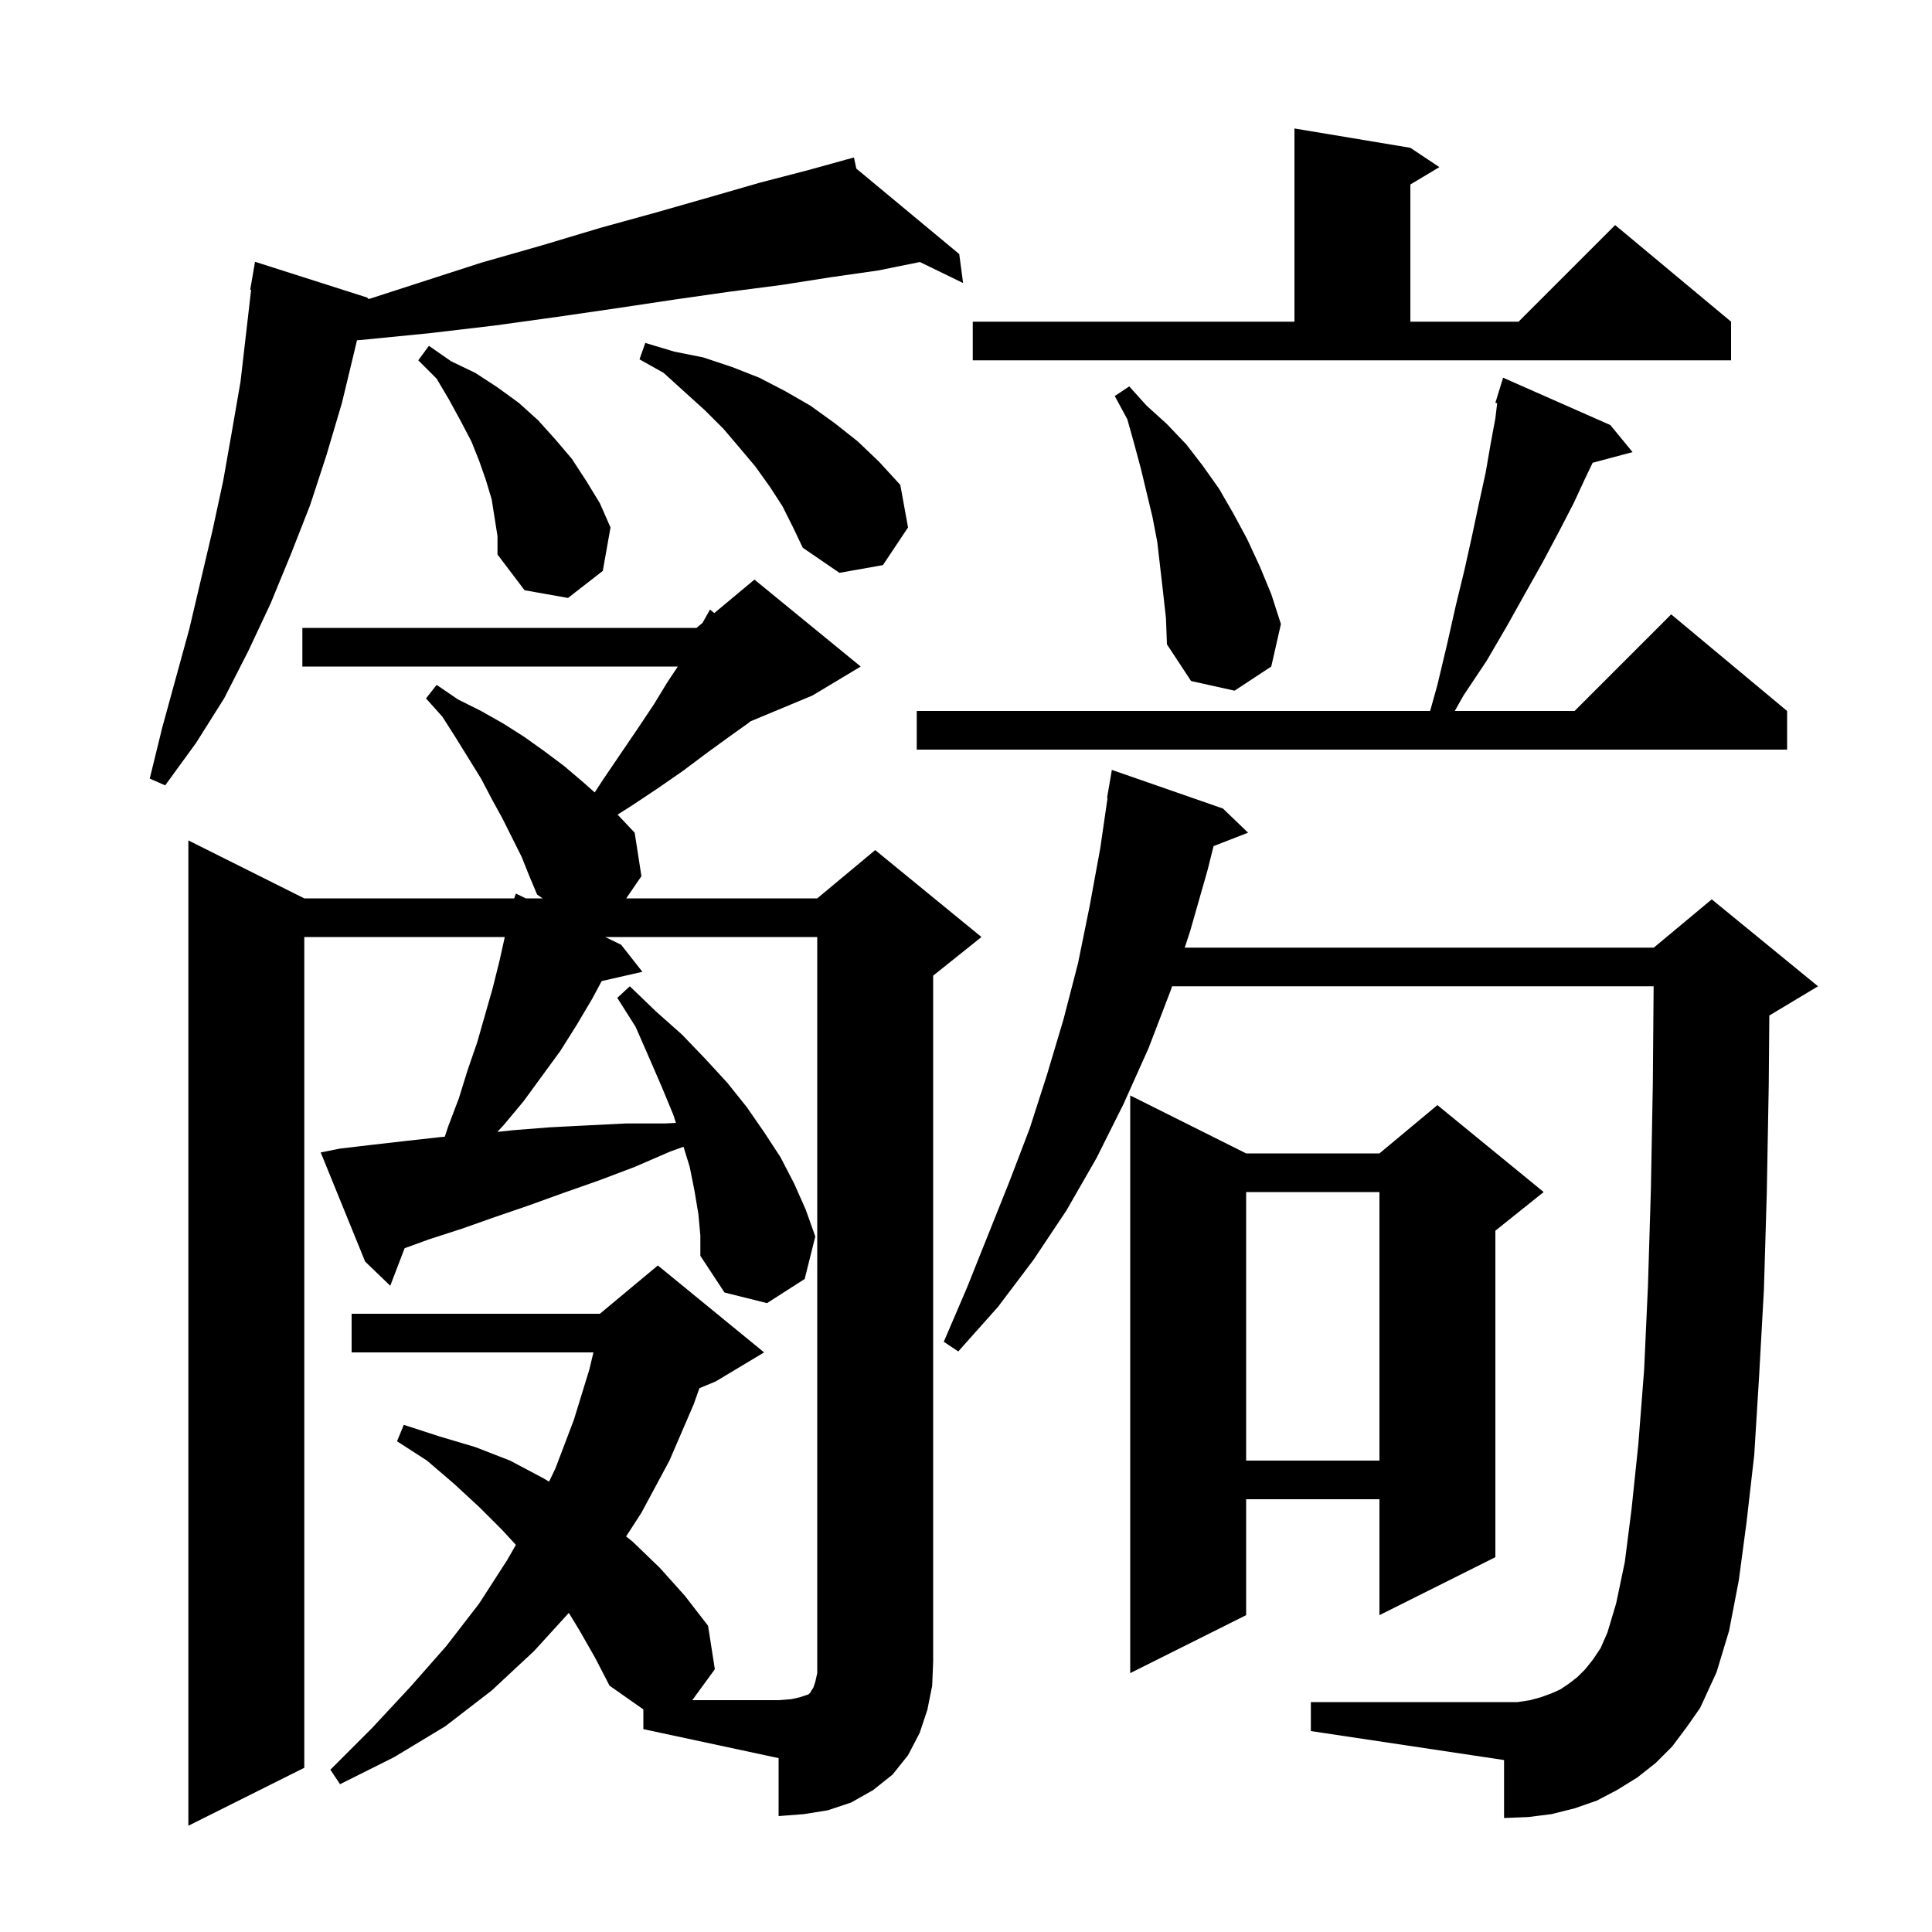 <svg xmlns="http://www.w3.org/2000/svg" xmlns:xlink="http://www.w3.org/1999/xlink" version="1.1" baseProfile="full" viewBox="0 0 200 200" width="200" height="200"><g fill="currentColor"><path d="M 62.655 97.0 L 64.3 97.8 L 66.5 100.6 L 62.285 101.561 L 61.3 103.4 L 59.7 106.1 L 58.0 108.8 L 54.2 114.0 L 52.2 116.4 L 51.49 117.174 L 53.1 117.0 L 56.9 116.7 L 60.8 116.5 L 64.8 116.3 L 68.8 116.3 L 69.971 116.243 L 69.7 115.4 L 68.5 112.5 L 67.2 109.5 L 65.8 106.3 L 63.9 103.3 L 65.2 102.1 L 67.9 104.7 L 70.6 107.1 L 73.0 109.6 L 75.3 112.1 L 77.3 114.6 L 79.1 117.2 L 80.8 119.8 L 82.2 122.5 L 83.4 125.2 L 84.4 128.0 L 83.3 132.4 L 79.4 134.9 L 75.0 133.8 L 72.5 130.0 L 72.5 127.9 L 72.3 125.7 L 71.9 123.3 L 71.4 120.8 L 70.758 118.713 L 69.4 119.2 L 65.7 120.8 L 62.0 122.2 L 58.3 123.5 L 54.7 124.8 L 51.2 126.0 L 47.8 127.2 L 44.4 128.3 L 41.886 129.214 L 40.4 133.1 L 37.8 130.6 L 33.2 119.3 L 35.2 118.9 L 38.6 118.5 L 42.1 118.1 L 45.7 117.7 L 46.043 117.672 L 46.4 116.6 L 47.5 113.7 L 48.4 110.8 L 49.4 107.9 L 51.0 102.3 L 51.7 99.5 L 52.256 97.0 L 31.5 97.0 L 31.5 183.0 L 19.5 189.0 L 19.5 87.0 L 31.5 93.0 L 53.233 93.0 L 53.4 92.5 L 54.428 93.0 L 56.169 93.0 L 55.6 92.6 L 54.8 90.7 L 54.0 88.7 L 52.0 84.7 L 50.9 82.7 L 49.8 80.6 L 47.2 76.4 L 45.8 74.2 L 44.1 72.3 L 45.2 70.9 L 47.4 72.4 L 49.8 73.6 L 52.1 74.9 L 54.3 76.3 L 56.4 77.8 L 58.4 79.3 L 60.4 81.0 L 61.562 82.032 L 62.5 80.6 L 64.4 77.8 L 66.1 75.3 L 67.7 72.9 L 69.1 70.6 L 70.167 69.0 L 31.3 69.0 L 31.3 65.0 L 72.1 65.0 L 72.724 64.48 L 73.5 63.1 L 73.939 63.467 L 78.1 60.0 L 89.1 69.0 L 84.1 72.0 L 77.691 74.671 L 77.4 74.9 L 75.3 76.4 L 73.1 78.0 L 70.7 79.8 L 68.1 81.6 L 65.4 83.4 L 63.931 84.331 L 64.0 84.4 L 65.7 86.2 L 66.4 90.7 L 64.826 93.0 L 84.6 93.0 L 90.6 88.0 L 101.6 97.0 L 96.6 101.0 L 96.6 172.0 L 96.5 174.5 L 96.0 177.0 L 95.2 179.4 L 94.0 181.7 L 92.4 183.7 L 90.4 185.3 L 88.1 186.6 L 85.7 187.4 L 83.2 187.8 L 80.6 188.0 L 80.6 182.0 L 66.6 179.0 L 66.6 176.959 L 63.1 174.5 L 61.6 171.6 L 60.0 168.8 L 58.886 166.965 L 55.3 170.9 L 50.9 175.0 L 46.1 178.7 L 40.8 181.9 L 35.2 184.7 L 34.2 183.2 L 38.5 178.9 L 42.5 174.6 L 46.2 170.4 L 49.6 166.0 L 52.5 161.5 L 53.404 159.926 L 52.0 158.4 L 49.6 156.0 L 47.0 153.6 L 44.2 151.2 L 41.1 149.2 L 41.8 147.5 L 45.5 148.7 L 49.2 149.8 L 52.8 151.2 L 56.2 153.0 L 56.839 153.379 L 57.5 152.0 L 59.4 147.0 L 61.0 141.8 L 61.433 140.0 L 36.4 140.0 L 36.4 136.0 L 62.1 136.0 L 68.1 131.0 L 79.1 140.0 L 74.1 143.0 L 72.402 143.707 L 71.8 145.4 L 69.3 151.2 L 66.4 156.6 L 64.814 159.051 L 65.5 159.6 L 68.3 162.3 L 70.9 165.2 L 73.3 168.3 L 74.0 172.8 L 71.665 176.0 L 80.6 176.0 L 81.9 175.9 L 82.8 175.7 L 83.7 175.4 L 83.9 175.2 L 84.0 175.0 L 84.2 174.7 L 84.4 174.1 L 84.6 173.2 L 84.6 97.0 Z M 173.1 180.8 L 171.4 182.5 L 169.5 184.0 L 167.4 185.3 L 165.3 186.4 L 163.0 187.2 L 160.6 187.8 L 158.2 188.1 L 155.7 188.2 L 155.7 182.2 L 135.7 179.2 L 135.7 176.2 L 157.1 176.2 L 158.4 176.0 L 159.5 175.7 L 160.6 175.3 L 161.5 174.9 L 162.4 174.3 L 163.3 173.6 L 164.1 172.8 L 164.9 171.8 L 165.7 170.6 L 166.4 169.0 L 167.3 166.0 L 168.2 161.7 L 168.9 156.2 L 169.6 149.5 L 170.2 141.8 L 170.6 133.0 L 170.9 123.1 L 171.1 112.2 L 171.183 102.1 L 121.331 102.1 L 121.2 102.5 L 118.9 108.5 L 116.3 114.3 L 113.5 119.9 L 110.4 125.3 L 107.0 130.4 L 103.3 135.3 L 99.2 139.9 L 97.7 138.9 L 100.1 133.3 L 104.5 122.3 L 106.6 116.8 L 108.4 111.2 L 110.1 105.5 L 111.6 99.7 L 112.8 93.8 L 113.9 87.8 L 114.654 82.605 L 114.6 82.6 L 115.1 79.7 L 126.6 83.7 L 129.2 86.2 L 125.628 87.589 L 125.0 90.1 L 123.2 96.4 L 122.643 98.1 L 171.2 98.1 L 177.2 93.1 L 188.2 102.1 L 183.2 105.1 L 183.159 105.117 L 183.1 112.3 L 182.9 123.4 L 182.6 133.5 L 182.1 142.5 L 181.6 150.6 L 180.8 157.6 L 180.0 163.6 L 179.0 168.8 L 177.7 173.1 L 176.0 176.8 L 174.6 178.8 Z M 129.0 119.4 L 142.8 119.4 L 148.8 114.4 L 159.8 123.4 L 154.8 127.4 L 154.8 161.2 L 142.8 167.2 L 142.8 155.2 L 129.0 155.2 L 129.0 167.2 L 117.0 173.2 L 117.0 113.4 Z M 129.0 123.4 L 129.0 151.2 L 142.8 151.2 L 142.8 123.4 Z M 88.646 17.452 L 99.3 26.3 L 99.7 29.3 L 95.228 27.124 L 90.9 28.0 L 86.0 28.7 L 80.9 29.5 L 75.5 30.2 L 69.9 31.0 L 63.9 31.9 L 57.7 32.8 L 51.2 33.7 L 44.4 34.5 L 37.3 35.2 L 36.953 35.228 L 36.7 36.3 L 35.4 41.7 L 33.8 47.1 L 32.1 52.3 L 30.1 57.4 L 28.0 62.5 L 25.7 67.4 L 23.2 72.3 L 20.3 76.9 L 17.1 81.3 L 15.5 80.6 L 16.8 75.3 L 19.6 65.1 L 22.0 54.9 L 23.1 49.8 L 24.0 44.7 L 24.9 39.5 L 25.995 30.006 L 25.9 30.0 L 26.4 27.1 L 38.0 30.8 L 38.172 30.959 L 43.3 29.3 L 49.8 27.2 L 56.1 25.4 L 62.1 23.6 L 67.9 22.0 L 73.5 20.4 L 78.7 18.9 L 83.7 17.6 L 87.513 16.545 L 87.5 16.5 L 87.544 16.537 L 88.4 16.3 Z M 166.7 44.0 L 169.0 46.8 L 164.871 47.906 L 164.2 49.3 L 162.9 52.1 L 161.4 55.0 L 159.7 58.2 L 157.9 61.4 L 156.0 64.8 L 153.9 68.4 L 151.5 72.0 L 150.597 73.6 L 163.0 73.6 L 173.0 63.6 L 185.0 73.6 L 185.0 77.6 L 94.9 77.6 L 94.9 73.6 L 148.047 73.6 L 148.8 70.9 L 149.8 66.7 L 150.7 62.7 L 151.6 59.0 L 152.4 55.4 L 153.1 52.1 L 153.8 48.9 L 154.3 46.0 L 154.8 43.3 L 154.988 41.736 L 154.8 41.7 L 155.6 39.1 Z M 120.4 61.3 L 119.8 56.1 L 119.3 53.5 L 118.1 48.5 L 117.4 45.9 L 116.7 43.4 L 115.4 41.0 L 116.9 40.0 L 118.7 42.0 L 120.8 43.9 L 122.8 46.0 L 124.5 48.2 L 126.2 50.6 L 127.7 53.2 L 129.1 55.8 L 130.4 58.6 L 131.6 61.5 L 132.6 64.6 L 131.6 69.0 L 127.8 71.5 L 123.3 70.5 L 120.8 66.7 L 120.7 64.0 Z M 50.9 51.7 L 50.3 49.7 L 49.6 47.7 L 48.8 45.7 L 47.7 43.6 L 46.5 41.4 L 45.2 39.2 L 43.3 37.3 L 44.4 35.8 L 46.7 37.4 L 49.2 38.6 L 51.5 40.1 L 53.7 41.7 L 55.7 43.5 L 57.5 45.5 L 59.2 47.5 L 60.7 49.8 L 62.1 52.1 L 63.2 54.6 L 62.4 59.1 L 58.8 61.9 L 54.3 61.1 L 51.5 57.4 L 51.5 55.5 Z M 81.0 52.4 L 79.7 50.4 L 78.2 48.3 L 76.6 46.4 L 74.9 44.4 L 73.0 42.5 L 70.9 40.6 L 68.7 38.6 L 66.2 37.2 L 66.8 35.5 L 69.8 36.4 L 72.8 37.0 L 75.8 38.0 L 78.6 39.1 L 81.3 40.5 L 83.9 42.0 L 86.4 43.8 L 88.8 45.7 L 91.0 47.8 L 93.2 50.2 L 94.0 54.6 L 91.4 58.5 L 86.9 59.3 L 83.1 56.7 L 82.1 54.6 Z M 100.7 33.3 L 134.0 33.3 L 134.0 13.3 L 146.0 15.3 L 149.0 17.3 L 146.0 19.1 L 146.0 33.3 L 157.2 33.3 L 167.2 23.3 L 179.2 33.3 L 179.2 37.3 L 100.7 37.3 Z "/></g></svg>